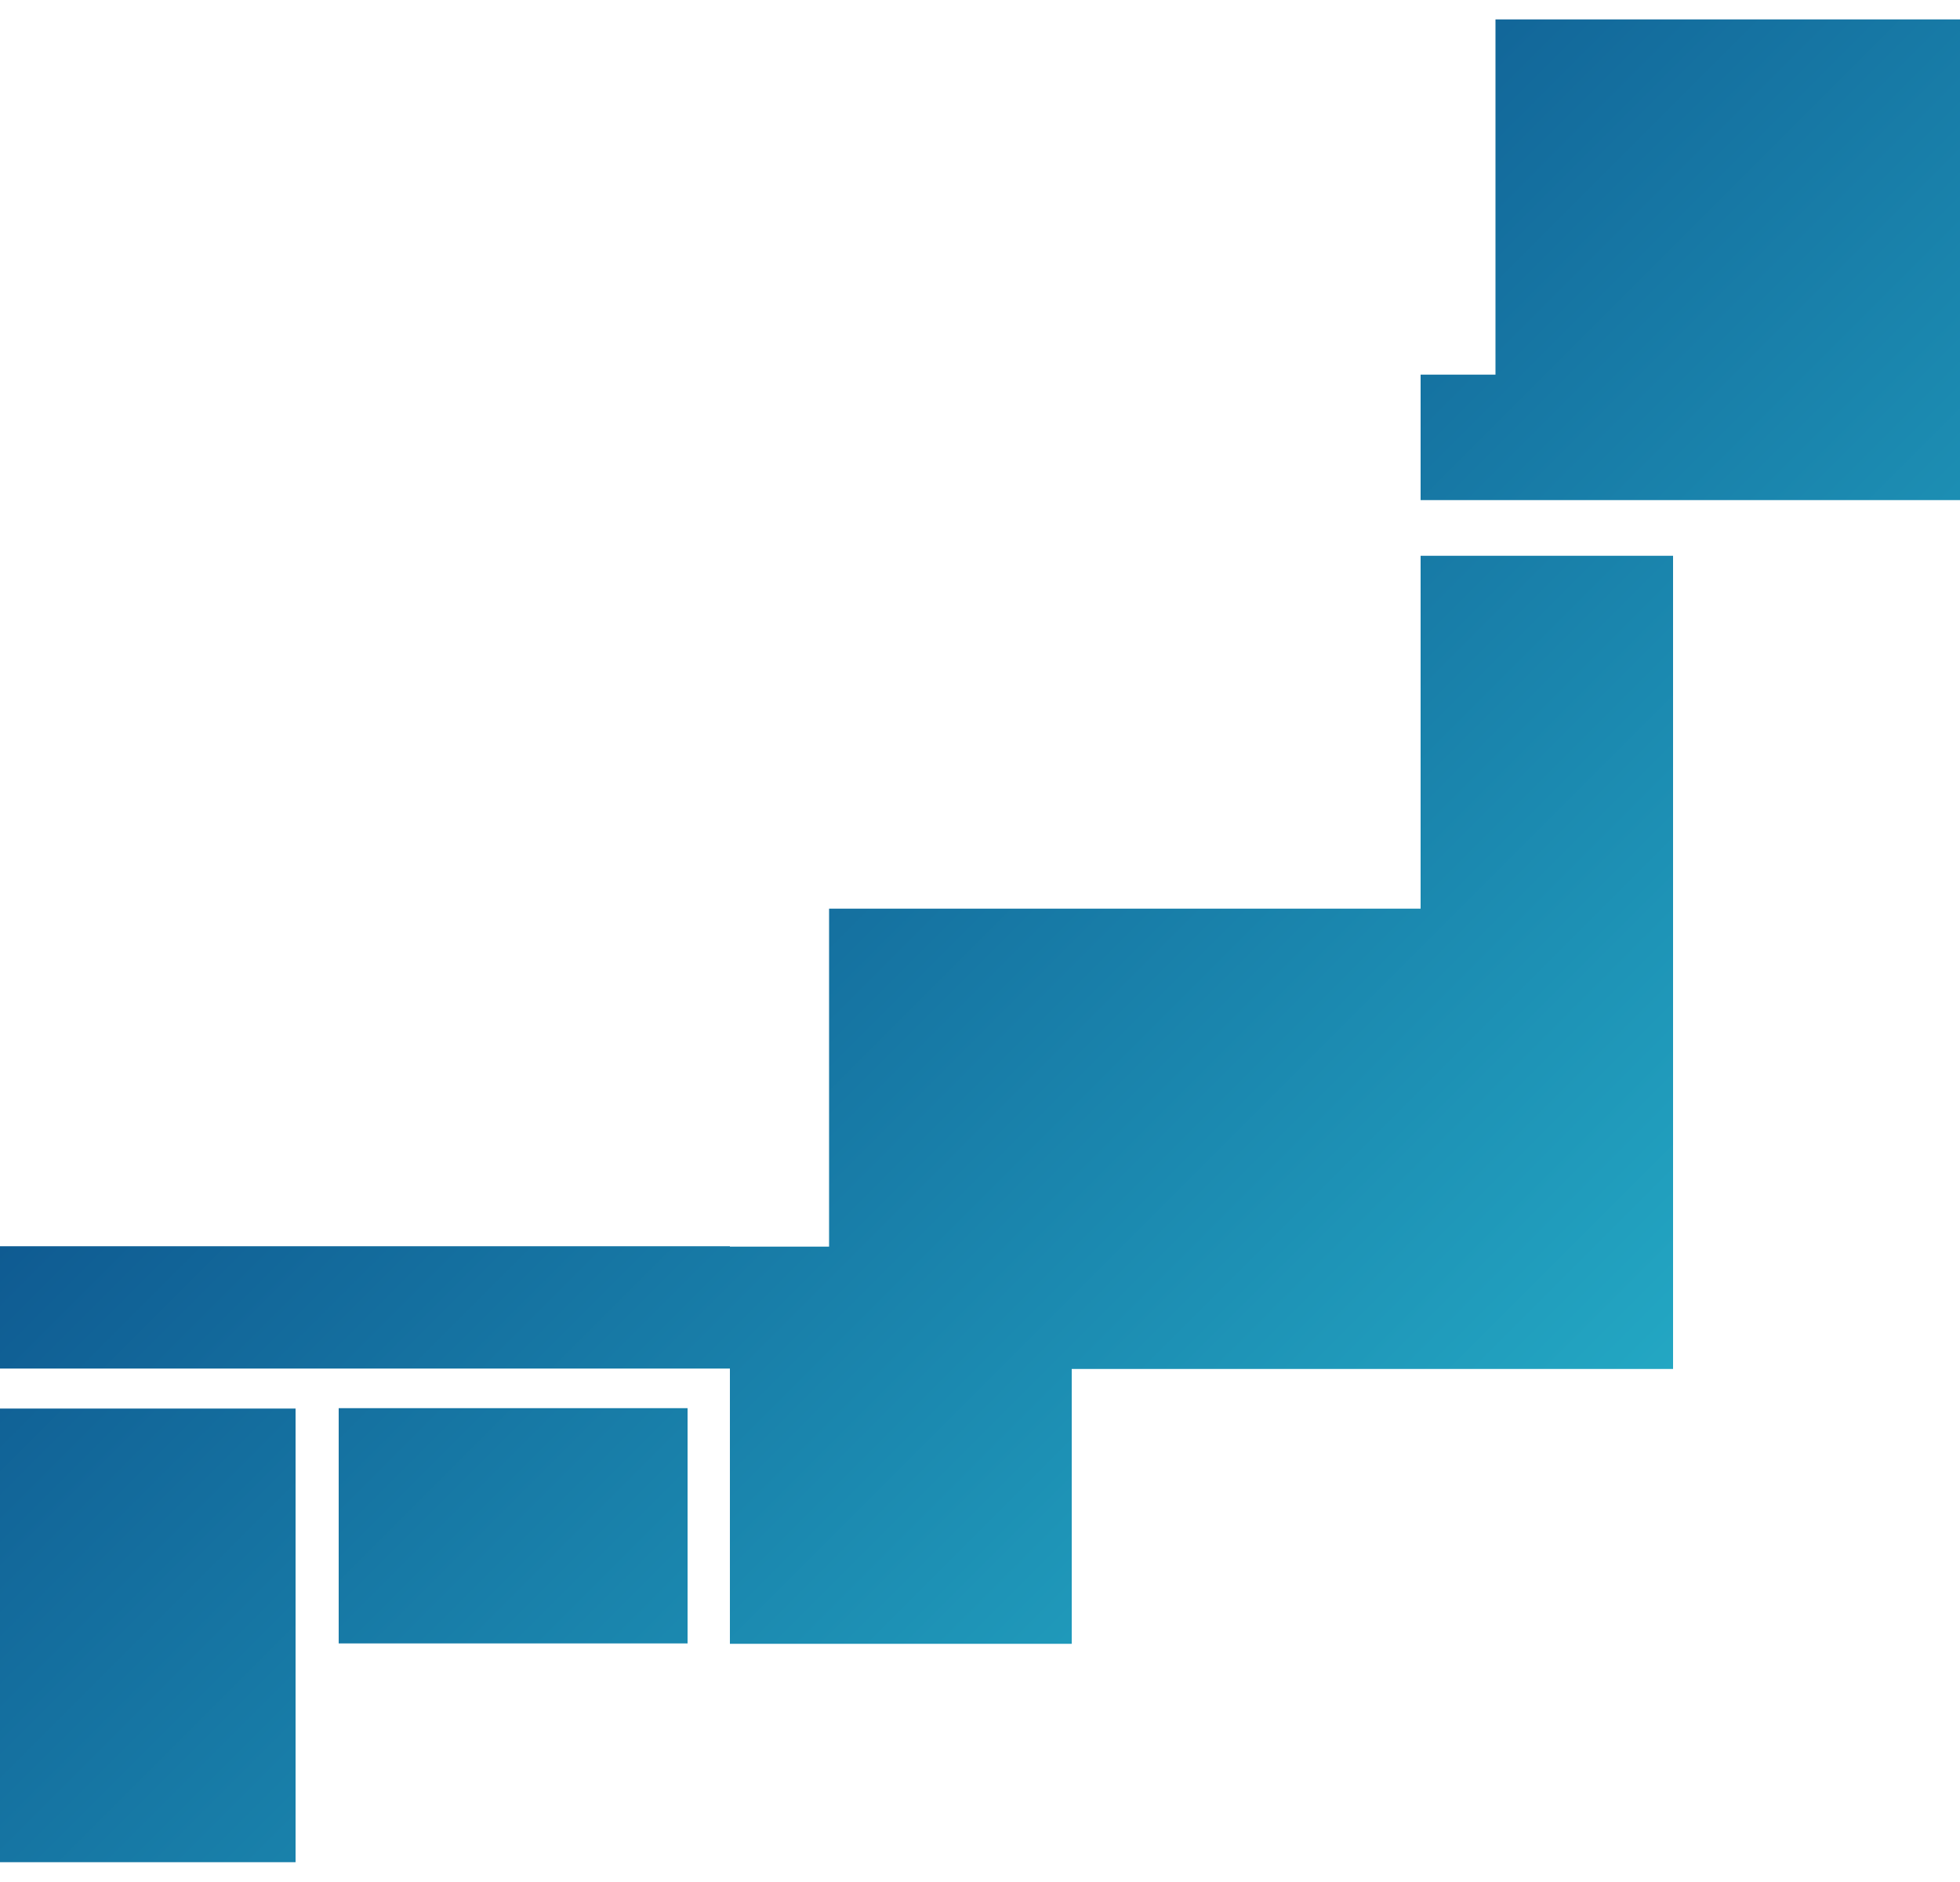 <svg xmlns="http://www.w3.org/2000/svg" xmlns:xlink="http://www.w3.org/1999/xlink" viewBox="0 0 50 47.01" width="50" height="48"><defs><style>.cls-1{fill:url(#名称未設定グラデーション_8);}</style><linearGradient id="名称未設定グラデーション_8" x1="39.3" y1="37.8" x2="16.4" y2="14.9" gradientUnits="userSpaceOnUse"><stop offset="0" stop-color="#23a7c3"/><stop offset="1" stop-color="#0f5b92"/></linearGradient></defs><title>icon_nationwide</title><g id="レイヤー_2" data-name="レイヤー 2"><g id="レイヤー_1-2" data-name="レイヤー 1"><path class="cls-1" d="M7.54,47H0V35.43H7.54Zm10-11.58H8.64v6h8.9Zm1.08-4.13H0v3.12H18.62Zm24.06-8.61H21.15V34.42H42.68Zm0-9H36.24V27.22h6.44ZM50,9.06H36.24v3.2H50ZM50,0H38.15V12.26H50ZM33.08,34.42h9.6v-7.2h-9.6ZM27.34,31.3H18.62V41.43h8.72Z"/></g></g></svg>